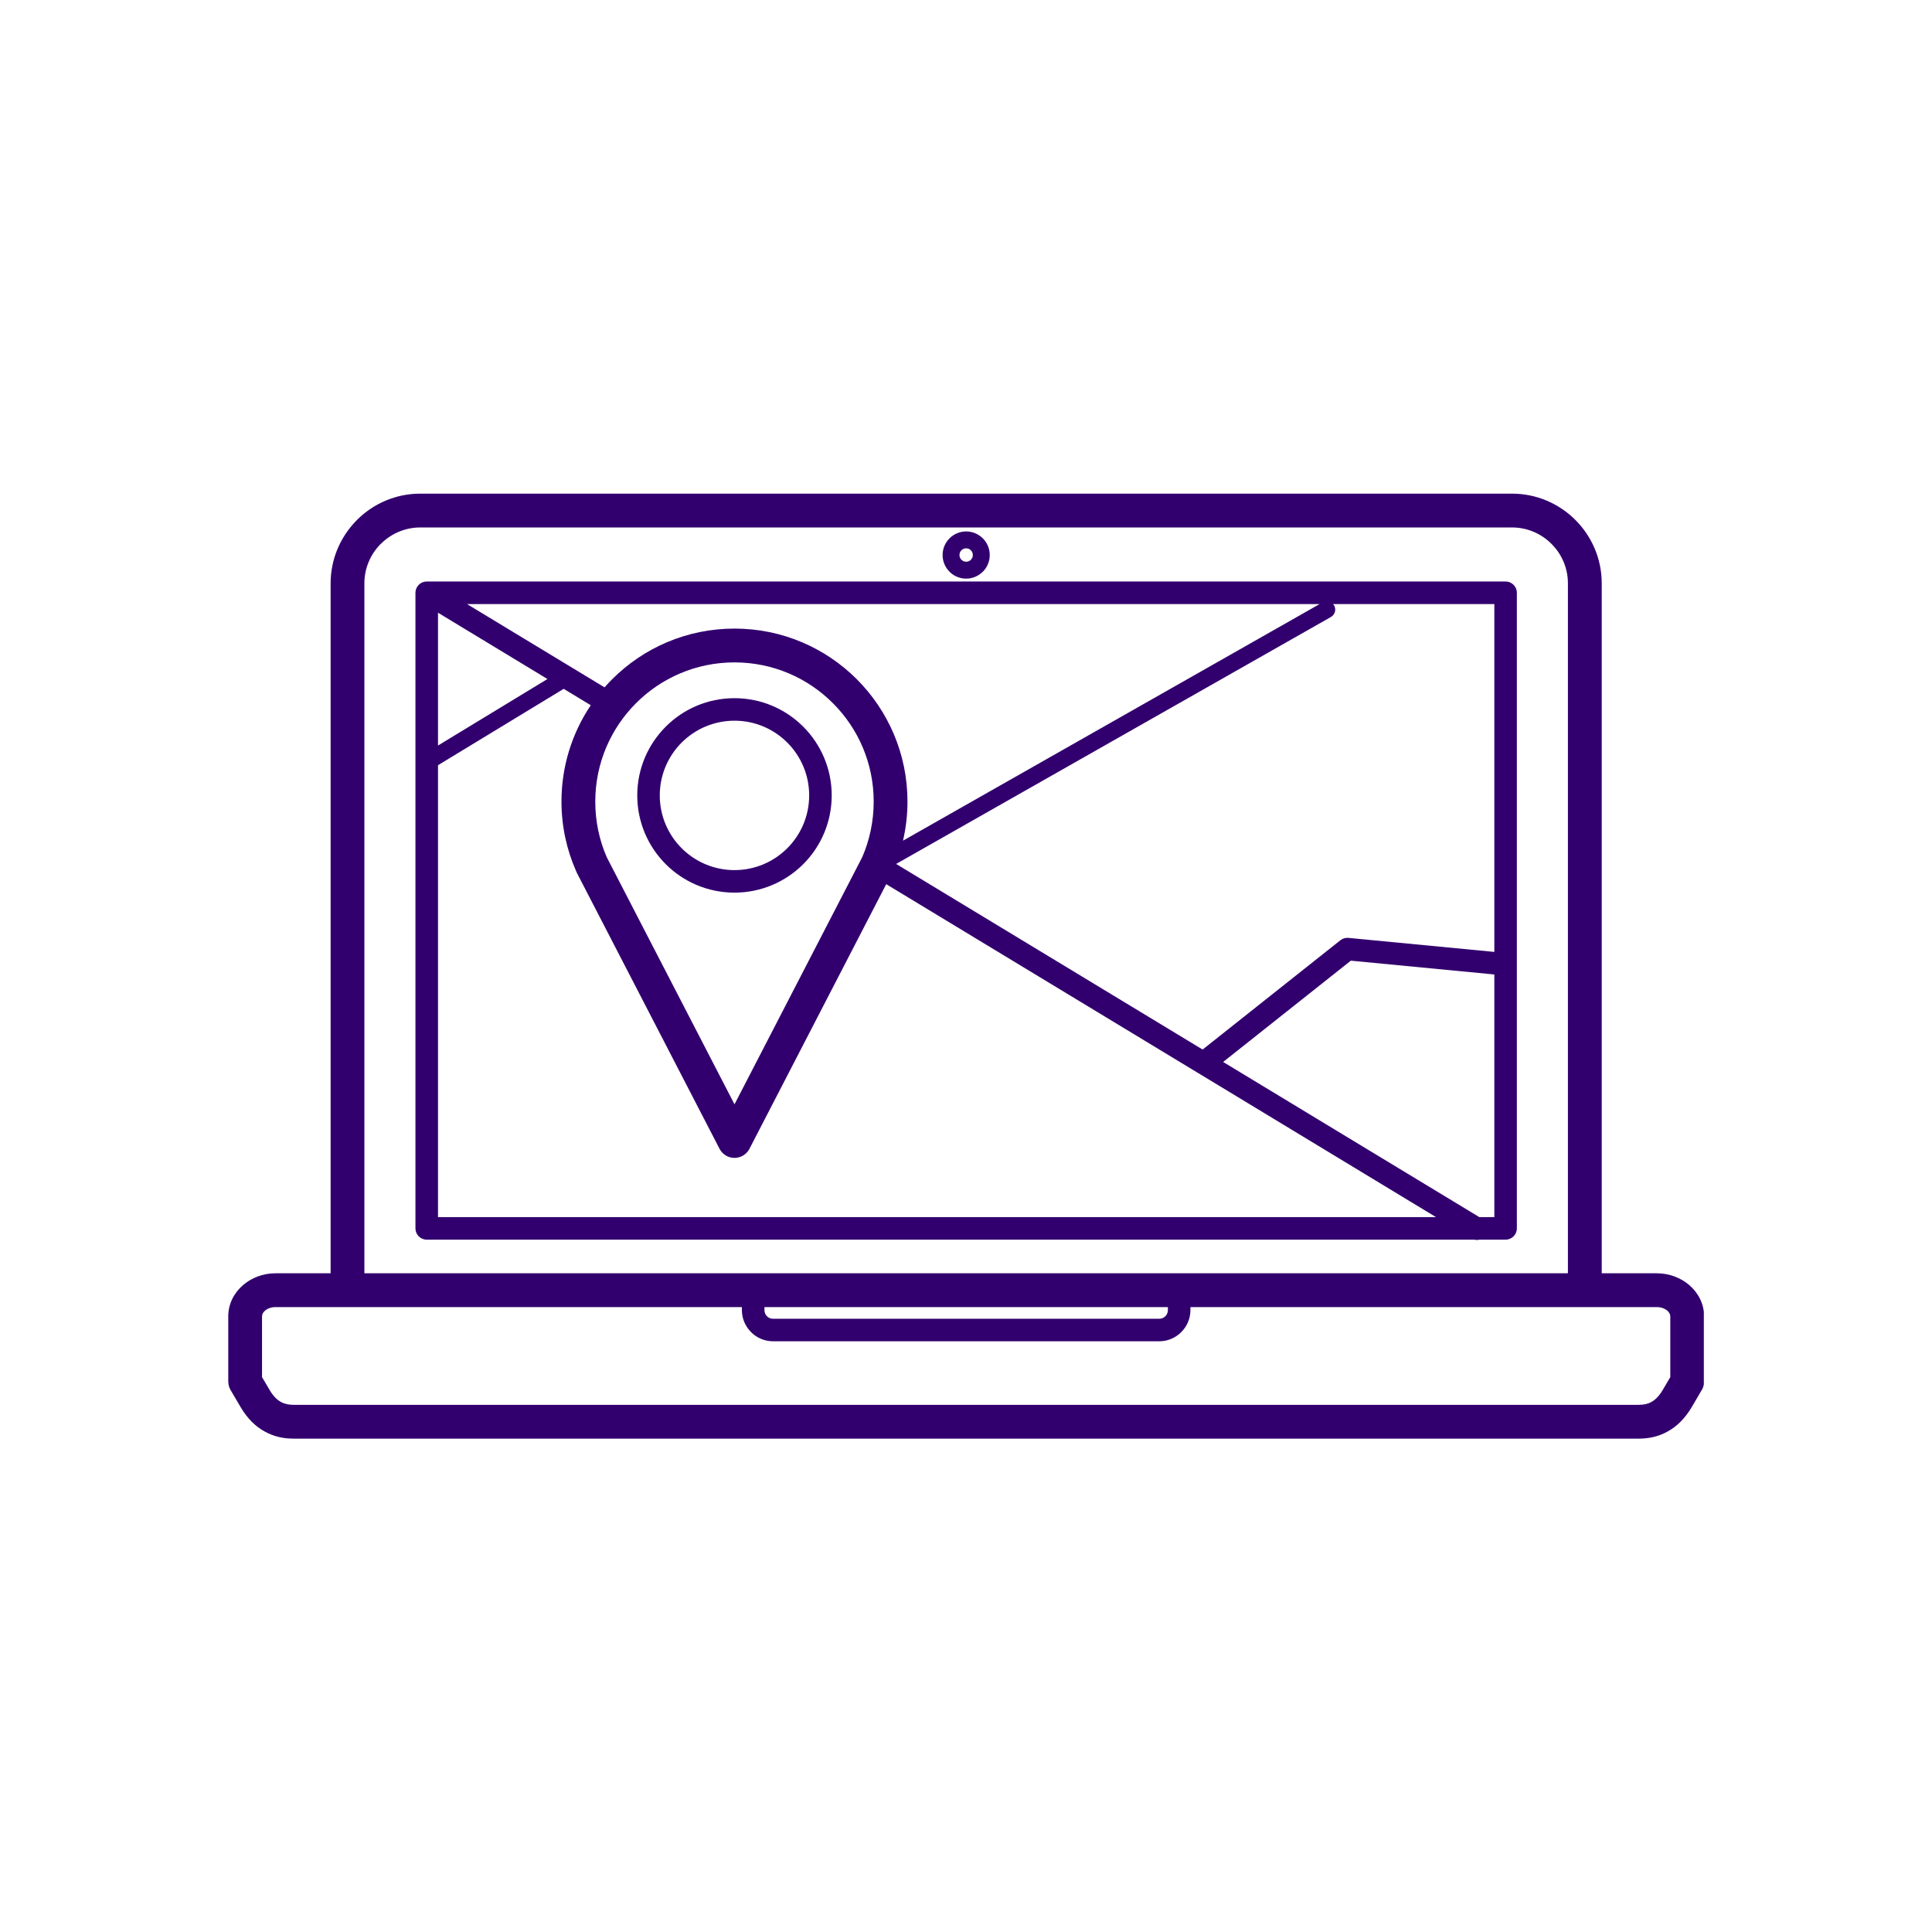 <?xml version="1.0" encoding="UTF-8"?> <svg xmlns="http://www.w3.org/2000/svg" xmlns:xlink="http://www.w3.org/1999/xlink" width="500" zoomAndPan="magnify" viewBox="0 0 375 375" height="500" preserveAspectRatio="xMidYMid meet" version="1.0"><defs><clipPath id="9ac8de2f03"><path d="M 44.215 95.797 L 330.715 95.797 L 330.715 279.547 L 44.215 279.547 Z M 44.215 95.797 " clip-rule="nonzero"></path></clipPath></defs><rect x="-37.5" width="450" fill="#ffffff" y="-37.5" height="450" fill-opacity="1"></rect><rect x="-37.5" width="450" fill="#ffffff" y="-37.5" height="450" fill-opacity="1"></rect><g clip-path="url(#9ac8de2f03)"><path fill="#32006e" d="M 172.016 171.617 L 145.473 222.973 C 144.641 224.578 142.672 225.207 141.062 224.383 C 140.43 224.055 139.953 223.551 139.652 222.961 L 111.961 169.402 C 111.895 169.27 111.836 169.137 111.785 169.004 C 110.879 166.93 110.184 164.777 109.715 162.57 C 109.23 160.297 108.98 157.965 108.98 155.586 C 108.98 148.664 111.074 142.227 114.668 136.887 L 109.414 133.703 L 85.016 148.527 L 85.016 236.242 L 278.73 236.242 L 232.598 208.297 C 232.508 208.25 232.434 208.207 232.352 208.152 Z M 85.016 144.707 L 106.262 131.797 L 85.016 118.926 Z M 90.641 117.246 L 117.34 133.414 C 117.82 132.871 118.312 132.352 118.82 131.84 C 124.891 125.762 133.289 122.008 142.566 122.008 C 151.832 122.008 160.23 125.762 166.309 131.84 C 172.379 137.918 176.141 146.312 176.141 155.586 C 176.141 157.965 175.891 160.297 175.406 162.57 C 175.363 162.77 175.316 162.973 175.273 163.172 L 256.141 117.246 Z M 258.75 117.246 C 258.824 117.328 258.895 117.426 258.953 117.527 C 259.398 118.312 259.121 119.312 258.336 119.754 L 173.941 167.691 L 233.426 203.715 L 260.172 182.5 L 260.172 182.508 C 260.602 182.168 261.148 181.984 261.734 182.043 L 290.051 184.766 L 290.051 117.246 Z M 290.051 189.145 L 262.199 186.465 L 237.41 206.125 L 287.137 236.242 L 290.051 236.242 Z M 287.176 240.617 C 286.844 240.691 286.488 240.695 286.156 240.617 L 82.828 240.617 C 81.617 240.617 80.637 239.633 80.637 238.426 L 80.637 115.055 C 80.637 113.848 81.617 112.871 82.828 112.871 L 292.234 112.871 C 293.441 112.871 294.422 113.848 294.422 115.055 L 294.422 238.426 C 294.422 239.633 293.441 240.617 292.234 240.617 Z M 231.062 253.707 L 231.062 254.293 C 231.062 255.953 230.375 257.469 229.273 258.57 C 228.18 259.668 226.668 260.344 225.008 260.344 L 150.051 260.344 C 148.391 260.344 146.879 259.668 145.785 258.57 C 144.684 257.469 144 255.953 144 254.293 L 144 253.707 L 53.469 253.707 C 52.652 253.707 51.934 253.973 51.438 254.398 C 51.078 254.707 50.859 255.098 50.859 255.496 L 50.859 267.297 L 52.324 269.781 C 53.012 270.961 53.758 271.695 54.535 272.125 C 55.262 272.527 56.102 272.676 56.98 272.676 L 318.078 272.676 C 318.965 272.676 319.805 272.527 320.527 272.125 C 321.309 271.695 322.051 270.953 322.742 269.781 L 324.203 267.297 L 324.203 255.496 C 324.203 255.098 323.98 254.707 323.621 254.398 C 323.125 253.973 322.406 253.707 321.59 253.707 Z M 148.379 253.707 L 148.379 254.293 C 148.379 254.758 148.559 255.18 148.863 255.48 C 149.164 255.785 149.586 255.973 150.051 255.973 L 225.008 255.973 C 225.473 255.973 225.895 255.785 226.203 255.48 C 226.5 255.18 226.688 254.758 226.688 254.293 L 226.688 253.707 Z M 187.531 103.152 C 188.789 103.152 189.934 103.668 190.766 104.496 L 190.77 104.492 C 191.594 105.32 192.109 106.469 192.109 107.73 C 192.109 108.996 191.594 110.141 190.77 110.973 L 190.766 110.965 C 189.934 111.797 188.789 112.312 187.531 112.312 C 186.266 112.312 185.121 111.797 184.297 110.973 L 184.297 110.961 C 183.465 110.137 182.957 108.988 182.957 107.73 C 182.957 106.473 183.465 105.328 184.297 104.496 C 185.125 103.668 186.273 103.152 187.531 103.152 Z M 188.449 106.809 C 188.215 106.574 187.895 106.43 187.531 106.43 C 187.172 106.43 186.844 106.574 186.613 106.809 C 186.379 107.039 186.234 107.367 186.234 107.73 C 186.234 108.09 186.379 108.418 186.613 108.648 C 186.852 108.883 187.172 109.027 187.531 109.027 C 187.895 109.027 188.215 108.891 188.449 108.656 L 188.449 108.648 C 188.68 108.418 188.828 108.09 188.828 107.73 C 188.828 107.375 188.68 107.047 188.449 106.812 Z M 53.469 247.145 L 64.172 247.145 L 64.172 113.223 C 64.172 108.535 66.055 104.266 69.094 101.125 C 69.156 101.055 69.211 100.992 69.281 100.926 C 72.434 97.773 76.785 95.816 81.574 95.816 L 293.492 95.816 C 298.281 95.816 302.633 97.773 305.785 100.926 C 308.938 104.078 310.895 108.43 310.895 113.223 L 310.895 247.145 L 321.59 247.145 C 324.012 247.145 326.238 248.02 327.883 249.43 C 329.656 250.957 330.762 253.105 330.762 255.496 L 330.762 268.168 C 330.762 268.879 330.535 269.531 330.152 270.066 L 328.379 273.094 C 327.031 275.375 325.434 276.898 323.68 277.859 C 321.879 278.863 319.984 279.238 318.078 279.238 L 56.98 279.238 C 55.074 279.238 53.188 278.863 51.383 277.859 C 49.625 276.898 48.027 275.375 46.688 273.094 L 44.762 269.82 C 44.453 269.297 44.309 268.727 44.316 268.164 L 44.305 268.164 L 44.305 255.496 C 44.305 253.105 45.402 250.957 47.184 249.43 C 48.82 248.02 51.047 247.145 53.469 247.145 Z M 70.727 247.145 L 304.332 247.145 L 304.332 113.223 C 304.332 110.242 303.113 107.531 301.145 105.566 C 299.18 103.598 296.469 102.379 293.492 102.379 L 81.574 102.379 C 78.598 102.379 75.887 103.598 73.918 105.566 L 73.766 105.707 C 71.887 107.664 70.727 110.312 70.727 113.223 Z M 142.566 135.516 C 147.773 135.516 152.492 137.629 155.91 141.047 C 159.32 144.461 161.434 149.18 161.434 154.391 C 161.434 159.598 159.324 164.316 155.91 167.734 C 152.492 171.145 147.773 173.258 142.566 173.258 C 137.348 173.258 132.629 171.145 129.219 167.734 C 125.805 164.316 123.691 159.598 123.691 154.391 C 123.691 149.18 125.805 144.461 129.219 141.047 C 132.629 137.629 137.348 135.516 142.566 135.516 Z M 152.812 144.133 C 150.191 141.512 146.566 139.887 142.566 139.887 C 138.559 139.887 134.934 141.512 132.309 144.133 C 129.688 146.758 128.062 150.383 128.062 154.391 C 128.062 158.391 129.688 162.016 132.309 164.641 C 134.934 167.262 138.559 168.887 142.566 168.887 C 146.566 168.887 150.191 167.262 152.812 164.641 C 155.438 162.016 157.059 158.391 157.059 154.391 C 157.059 150.383 155.438 146.758 152.812 144.133 Z M 142.566 214.348 L 167.348 166.398 C 168.059 164.777 168.613 163.039 169 161.211 C 169.379 159.41 169.582 157.535 169.582 155.586 C 169.582 148.125 166.559 141.371 161.664 136.484 C 156.777 131.59 150.02 128.57 142.566 128.57 C 135.102 128.57 128.344 131.59 123.457 136.484 C 118.57 141.371 115.543 148.125 115.543 155.586 C 115.543 157.535 115.742 159.41 116.121 161.211 C 116.504 163.027 117.066 164.766 117.77 166.383 Z M 142.566 214.348 " fill-opacity="1" fill-rule="nonzero"></path></g></svg> 